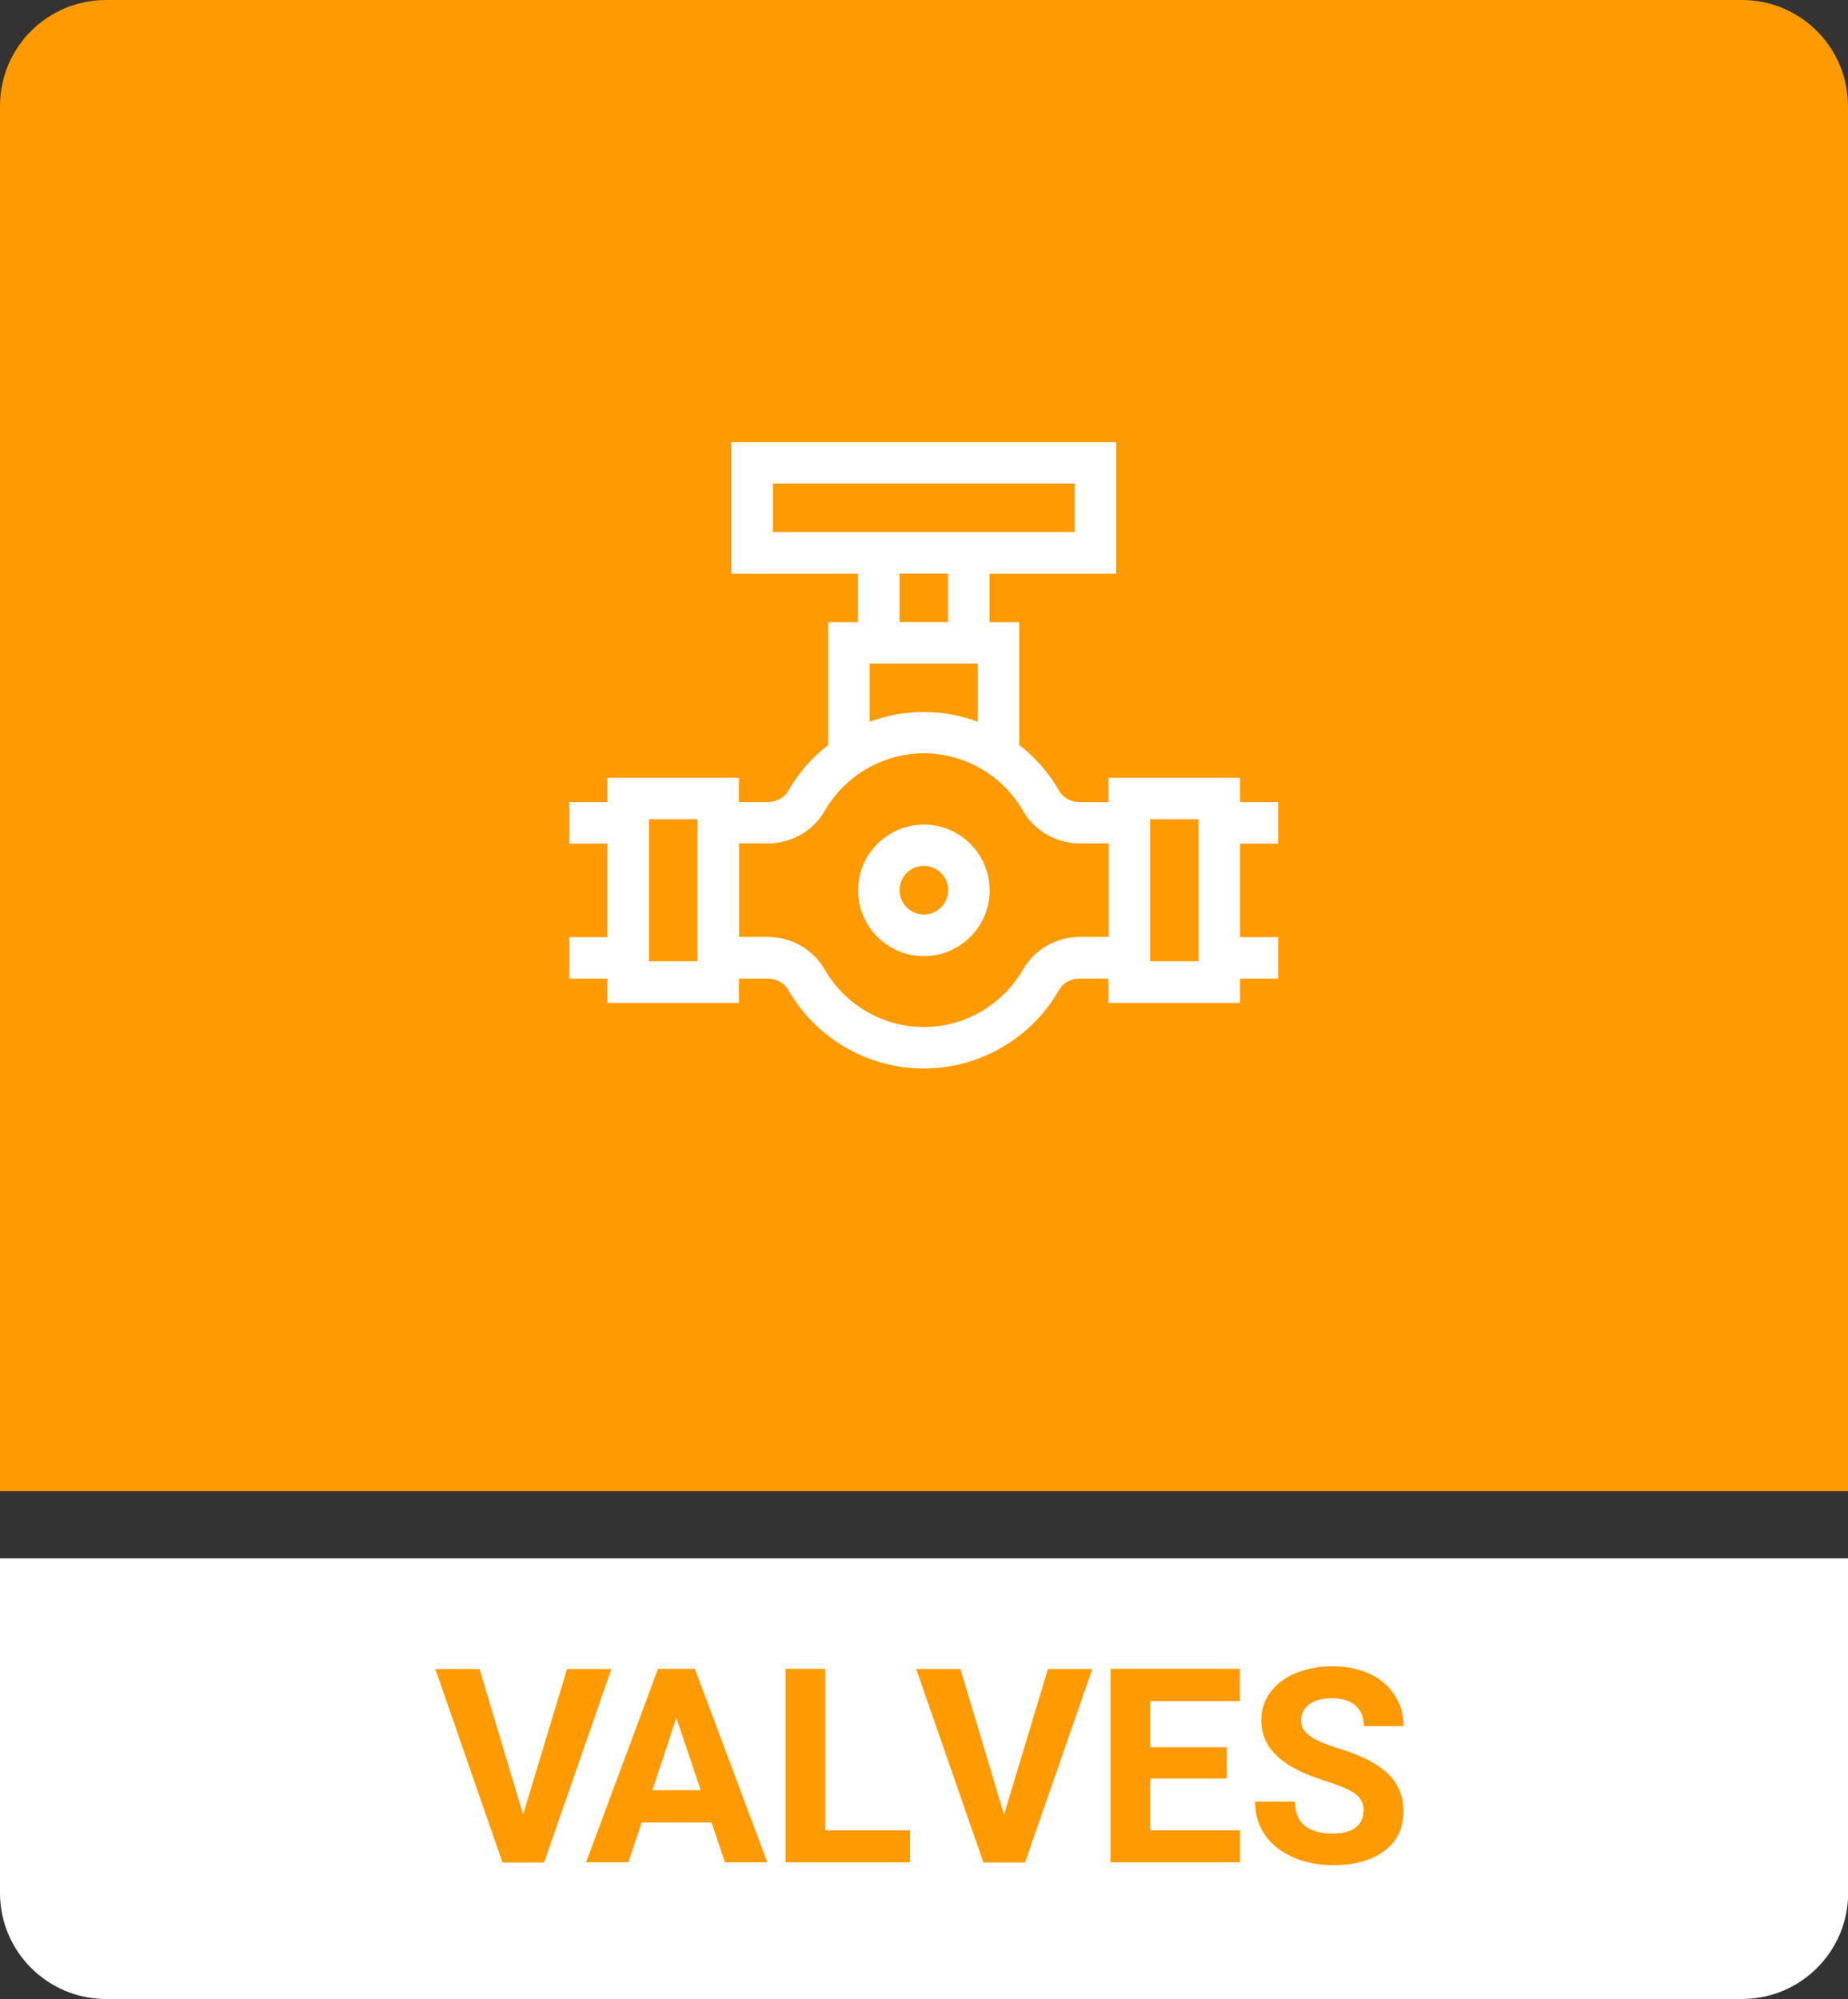 <svg xmlns="http://www.w3.org/2000/svg" id="Layer_1" data-name="Layer 1" width="108.71" height="117.58" viewBox="0 0 108.71 117.58"><rect x="0" y="0" width="108.71" height="117.58" fill="#333333" stroke="none"/><defs><style>      .cls-1 {        fill: #ff9a00;      }      .cls-2 {        fill: #fff;      }    </style></defs><g><path class="cls-1" d="M102.47,0H6.24C2.79,0,0,2.79,0,6.24v81.47h108.71V6.24c0-3.45-2.79-6.24-6.24-6.24Z"></path><path class="cls-2" d="M6.24,117.58h96.24c3.44,0,6.24-2.79,6.24-6.24v-19.68H0v19.68c0,3.44,2.79,6.24,6.24,6.24Z"></path><g><path class="cls-1" d="M30.78,106.72l2.58-8.55h2.61l-3.96,11.38h-2.45l-3.95-11.38h2.6l2.56,8.55Z"></path><path class="cls-1" d="M41.86,107.2h-4.11l-.78,2.34h-2.49l4.23-11.38h2.17l4.26,11.38h-2.49l-.79-2.34ZM38.38,105.3h2.84l-1.43-4.26-1.41,4.26Z"></path><path class="cls-1" d="M48.55,107.66h4.98v1.88h-7.32v-11.38h2.34v9.49Z"></path><path class="cls-1" d="M59.07,106.72l2.58-8.55h2.61l-3.96,11.38h-2.45l-3.95-11.38h2.6l2.56,8.55Z"></path><path class="cls-1" d="M72.17,104.61h-4.5v3.05h5.28v1.88h-7.62v-11.38h7.61v1.9h-5.27v2.71h4.5v1.84Z"></path><path class="cls-1" d="M80.23,106.56c0-.44-.16-.78-.47-1.02-.31-.24-.88-.49-1.69-.75-.81-.26-1.46-.52-1.93-.78-1.29-.7-1.94-1.64-1.94-2.82,0-.61.17-1.16.52-1.64.35-.48.84-.86,1.49-1.13.65-.27,1.38-.41,2.18-.41s1.54.15,2.17.44c.64.29,1.13.71,1.48,1.25.35.54.53,1.15.53,1.83h-2.34c0-.52-.16-.93-.49-1.21s-.79-.43-1.38-.43-1.02.12-1.34.36-.48.56-.48.96c0,.37.19.68.56.93s.92.48,1.64.7c1.33.4,2.3.9,2.91,1.49s.91,1.33.91,2.22c0,.98-.37,1.76-1.12,2.32-.75.56-1.75.84-3.01.84-.88,0-1.67-.16-2.39-.48s-1.27-.76-1.64-1.32c-.38-.56-.57-1.2-.57-1.94h2.35c0,1.26.75,1.88,2.25,1.88.56,0,.99-.11,1.3-.34s.47-.54.47-.95Z"></path></g></g><g><path class="cls-2" d="M75.19,49.62v-2.44h-2.24v-1.43h-7.74v1.43h-1.7c-.51,0-.98-.26-1.22-.69-.6-1.05-1.4-1.95-2.33-2.67v-7.22h-1.75v-2.85h7.45v-7.74h-22.64v7.74h7.45v2.85h-1.75v7.22c-.93.72-1.73,1.62-2.33,2.67-.24.43-.71.69-1.22.69h-1.7v-1.43h-7.74v1.43h-2.24v2.44h2.24v5.5h-2.24v2.44h2.24v1.43h7.74v-1.43h1.7c.51,0,.98.26,1.22.69,1.63,2.84,4.68,4.6,7.95,4.6s6.32-1.76,7.95-4.6c.24-.43.71-.69,1.22-.69h1.7v1.43h7.74v-1.43h2.24v-2.44h-2.24v-5.5h2.24ZM45.47,31.29v-2.85h17.75v2.85h-17.75ZM52.92,33.74h2.85v2.85h-2.85v-2.85ZM51.17,39.03h6.35v3.42c-1-.37-2.08-.57-3.18-.57s-2.17.2-3.18.57v-3.42ZM41.03,56.54h-2.85v-8.35h2.85v8.35ZM63.52,55.11c-1.38,0-2.66.73-3.34,1.92-1.2,2.08-3.43,3.38-5.83,3.38s-4.63-1.29-5.83-3.38c-.68-1.18-1.96-1.92-3.34-1.92h-1.7v-5.5h1.7c1.38,0,2.66-.73,3.34-1.92,1.2-2.08,3.43-3.38,5.83-3.38s4.63,1.29,5.83,3.38c.68,1.18,1.96,1.92,3.34,1.92h1.7v5.5h-1.7ZM70.51,56.54h-2.85v-8.35h2.85v8.35Z"></path><path class="cls-2" d="M54.35,48.5c-2.13,0-3.87,1.74-3.87,3.87s1.74,3.87,3.87,3.87,3.87-1.74,3.87-3.87-1.74-3.87-3.87-3.87ZM54.35,53.79c-.79,0-1.43-.64-1.43-1.43s.64-1.43,1.43-1.43,1.43.64,1.43,1.43-.64,1.43-1.43,1.43Z"></path></g></svg>